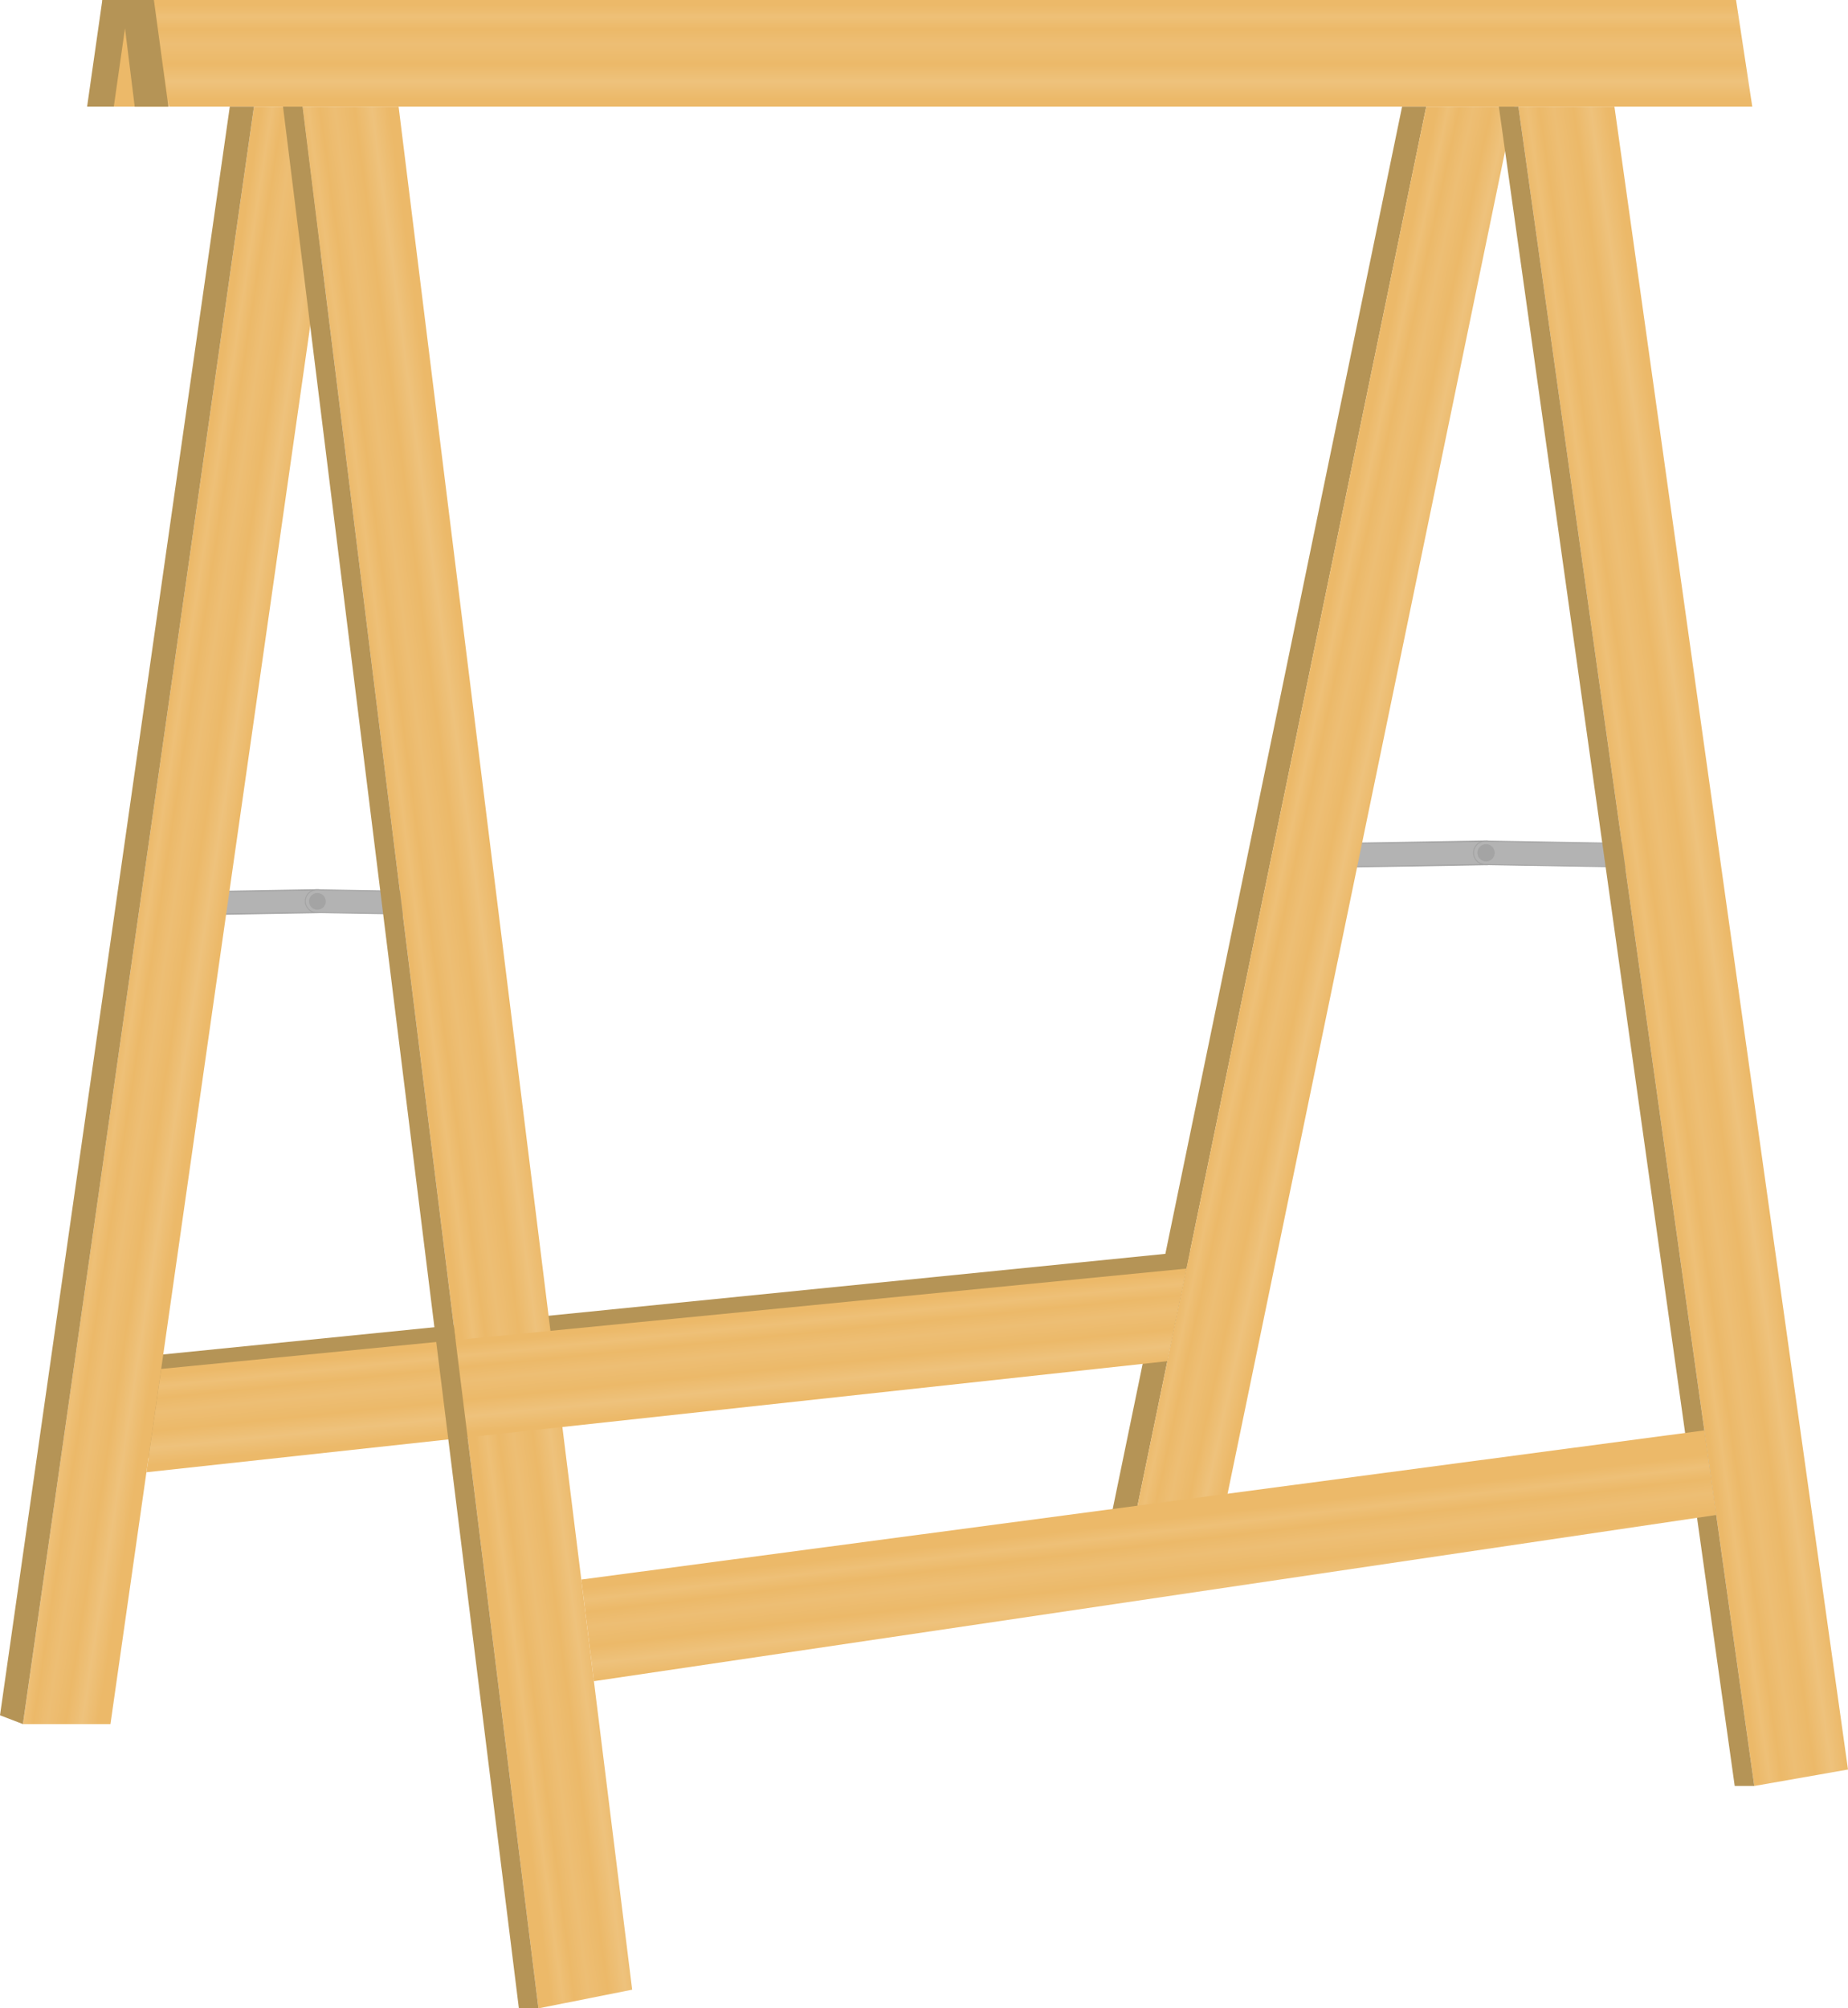 <?xml version="1.0"?>
<svg xmlns="http://www.w3.org/2000/svg" xmlns:xlink="http://www.w3.org/1999/xlink" width="500" height="543.295" viewBox="0 0 500 543.295">
  <defs>
    <linearGradient id="a">
      <stop offset="0" stop-color="#ecb969"/>
      <stop offset=".128" stop-color="#eec077"/>
      <stop offset=".257" stop-color="#ecb969"/>
      <stop offset=".414" stop-color="#edbe74"/>
      <stop offset=".628" stop-color="#ecb969"/>
      <stop offset=".814" stop-color="#eec27c"/>
      <stop offset="1" stop-color="#ecb969"/>
    </linearGradient>
    <linearGradient xlink:href="#a" id="b" x1="1147.104" y1="519.347" x2="1147.104" y2="526.512" gradientUnits="userSpaceOnUse" gradientTransform="matrix(3.547 0 0 3.547 -3900.631 -1840.722)"/>
    <linearGradient xlink:href="#a" id="f" x1="1224.868" y1="593.17" x2="1231.763" y2="592.17" gradientUnits="userSpaceOnUse" gradientTransform="matrix(3.547 0 0 3.547 -3900.631 -1840.722)"/>
    <linearGradient xlink:href="#a" id="e" x1="1198.354" y1="577.597" x2="1204.68" y2="578.972" gradientUnits="userSpaceOnUse" gradientTransform="matrix(3.547 0 0 3.547 -3900.631 -1840.722)"/>
    <linearGradient xlink:href="#a" id="g" x1="1121.917" y1="622.812" x2="1122.592" y2="629.53" gradientUnits="userSpaceOnUse" gradientTransform="matrix(3.547 0 0 3.547 -3900.631 -1840.722)"/>
    <linearGradient xlink:href="#a" id="h" x1="1158.627" y1="638.365" x2="1159.468" y2="645.437" gradientUnits="userSpaceOnUse" gradientTransform="matrix(3.547 0 0 3.547 -3900.631 -1840.722)"/>
    <linearGradient xlink:href="#a" id="d" x1="1132.118" y1="600.213" x2="1139.075" y2="599.276" gradientUnits="userSpaceOnUse" gradientTransform="matrix(3.547 0 0 3.547 -3900.631 -1840.722)"/>
    <linearGradient xlink:href="#a" id="c" x1="1110.534" y1="585.81" x2="1116.999" y2="586.81" gradientUnits="userSpaceOnUse" gradientTransform="matrix(3.547 0 0 3.547 -3900.631 -1840.722)"/>
  </defs>
  <g color="#000">
    <path style="marker:none" d="M351.429 228.388l50.721-.866a3.17 3.17 0 013.232 3.122 3.17 3.17 0 01-3.123 3.231l-51.26.875z" fill="#b3b3b3" stroke="#a4a4a4" stroke-width=".34" overflow="visible"/>
    <path style="marker:none" d="M454.846 228.425l-52.918-.903a3.17 3.17 0 00-3.231 3.122 3.17 3.17 0 003.123 3.231l53.796.919z" fill="#b3b3b3" stroke="#a4a4a4" stroke-width=".277" overflow="visible"/>
    <path style="marker:none" d="M404.401 230.701a2.333 2.333 0 11-4.666 0 2.333 2.333 0 014.666 0z" fill="#a4a4a4" overflow="visible"/>
  </g>
  <g color="#000">
    <path style="marker:none" d="M48.302 241.35l37.653-.643a3.073 3.073 0 013.132 3.027 3.073 3.073 0 01-3.027 3.132l-39.4.673z" fill="#b3b3b3" stroke="#a4a4a4" stroke-width=".33" overflow="visible"/>
    <path style="marker:none" d="M125.343 241.383l-39.604-.676a3.073 3.073 0 00-3.132 3.027 3.073 3.073 0 003.027 3.132l40.175.686z" fill="#b3b3b3" stroke="#a4a4a4" stroke-width=".268" overflow="visible"/>
    <path style="marker:none" d="M88.137 243.79a2.262 2.262 0 11-4.523-.001 2.262 2.262 0 014.523 0z" fill="#a4a4a4" overflow="visible"/>
  </g>
  <path style="marker:none" d="M43.975 366.421l-3.994 27.955 276.653-29.97 5.344-25.89z" color="#000" fill="#b59456" overflow="visible"/>
  <path style="marker:none" d="M30.792 28.84H45.56V0H27.688z" color="#000" fill="#ecb969" overflow="visible"/>
  <path style="marker:none" d="M41.328 0H469.71l4.388 28.84H45.716z" color="#000" fill="url(#b)" overflow="visible"/>
  <path style="marker:none" d="M41.64 0H27.689l-4.12 28.84h7.224l3.026-21.176 2.627 21.177h9.115z" color="#000" fill="#b59456" overflow="visible"/>
  <path style="marker:none" d="M6.195 466.395h23.69L86.76 68.314 81.863 28.84h-13.15L6.195 466.395z" color="#000" fill="url(#c)" overflow="visible"/>
  <path style="marker:none" d="M62.175 28.84h6.538L6.195 466.396 0 464.015z" color="#000" fill="#b59456" overflow="visible"/>
  <path style="marker:none" d="M81.863 28.84h25.982l63.197 509.409-25.356 5.046z" color="#000" fill="url(#d)" overflow="visible"/>
  <path d="M379.355 28.84h6.538l-79.75 386.392-6.1-2.102z" style="marker:none" color="#000" fill="#b59456" overflow="visible"/>
  <path style="marker:none" d="M306.144 415.232h23.69L409.71 28.841h-23.818z" color="#000" fill="url(#e)" overflow="visible"/>
  <path d="M410.82 28.84h25.983L500 478.685l-25.356 4.456z" style="marker:none" color="#000" fill="url(#f)" overflow="visible"/>
  <path d="M43.611 370.318l-3.993 27.955 276.228-30.048 5.17-25.051z" style="marker:none" color="#000" fill="url(#g)" overflow="visible"/>
  <path d="M405.53 28.84l63.819 454.3h5.295l-63.823-454.3z" style="marker:none" color="#000" fill="#b59456" overflow="visible"/>
  <path style="marker:none" d="M157.278 427.301l3.41 27.491 303.657-44.964-3.215-22.88z" color="#000" fill="url(#h)" overflow="visible"/>
  <path style="marker:none" d="M76.571 28.84l63.82 514.455h5.295L81.863 28.84z" color="#000" fill="#b59456" overflow="visible"/>
</svg>

